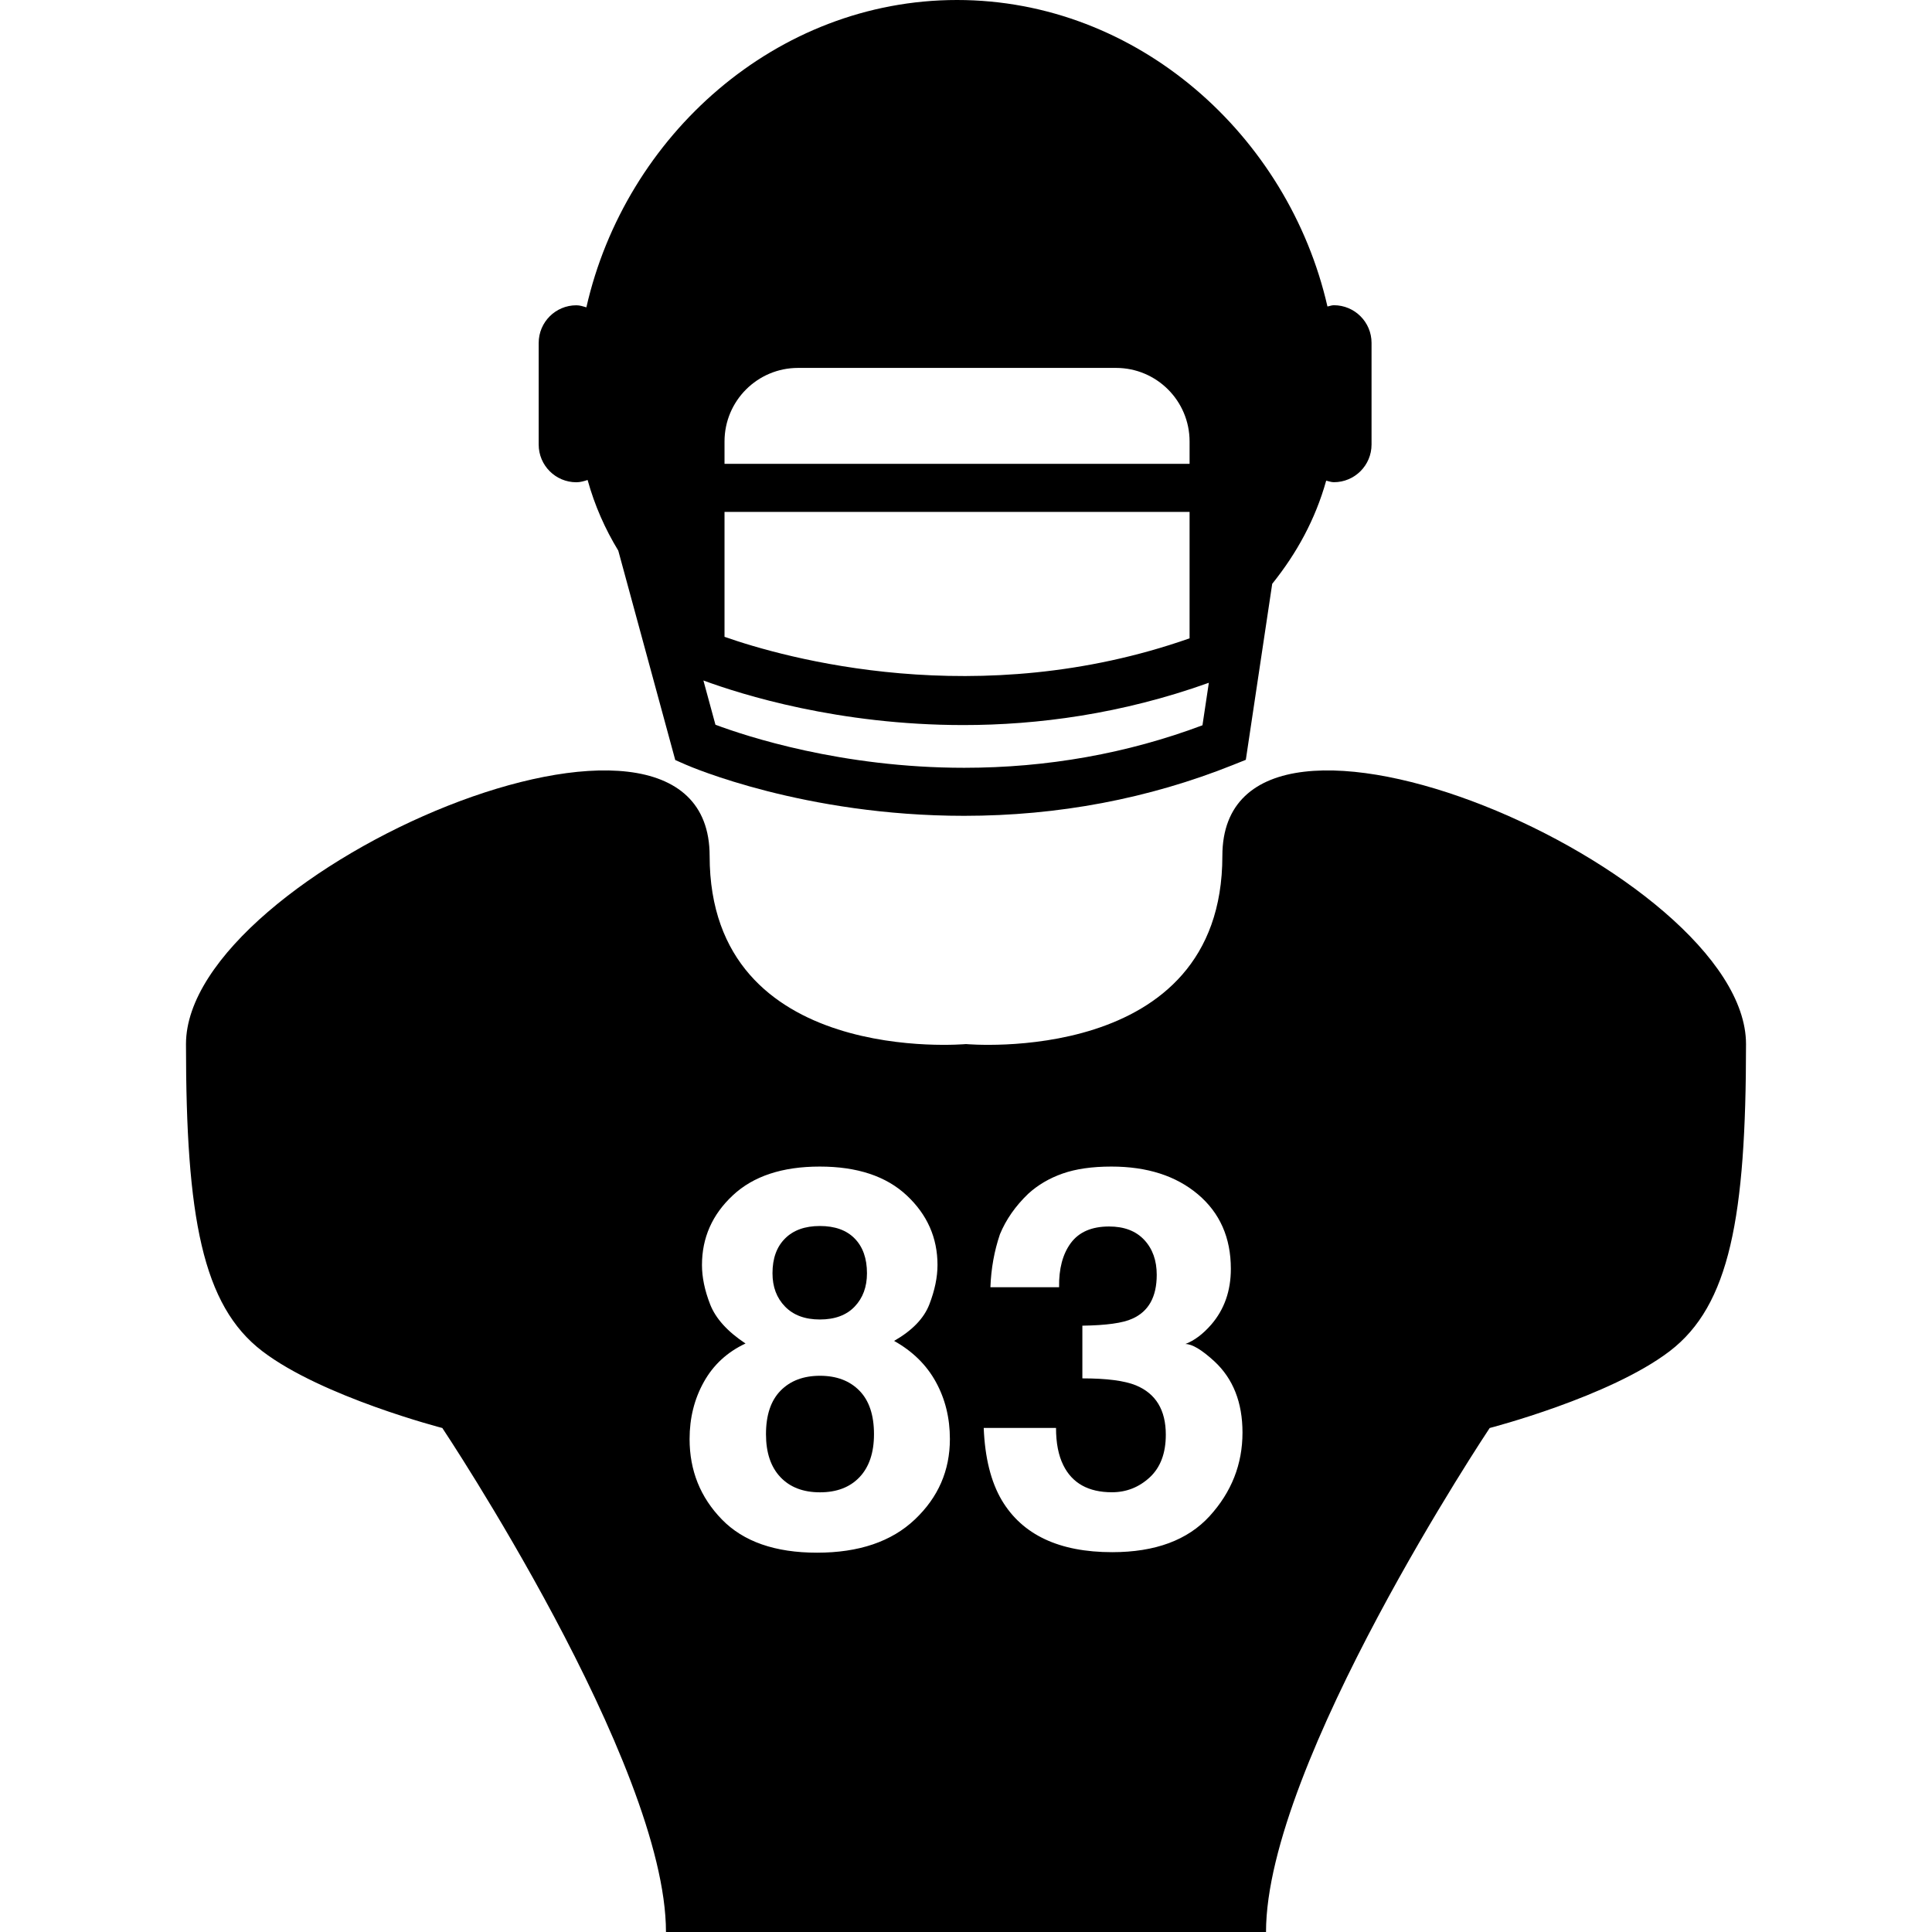 <?xml version="1.0" encoding="iso-8859-1"?>
<!-- Uploaded to: SVG Repo, www.svgrepo.com, Generator: SVG Repo Mixer Tools -->
<!DOCTYPE svg PUBLIC "-//W3C//DTD SVG 1.1//EN" "http://www.w3.org/Graphics/SVG/1.1/DTD/svg11.dtd">
<svg fill="#000000" version="1.1" id="Capa_1" xmlns="http://www.w3.org/2000/svg" xmlns:xlink="http://www.w3.org/1999/xlink" 
	 width="800px" height="800px" viewBox="0 0 473.567 473.567"
	 xml:space="preserve">
<g>
	<g>
		<path d="M141.277,74.831c-5.096,0-9.235,4.129-9.235,9.231v24.916c0,5.098,4.132,9.233,9.235,9.233
			c0.979,0,1.874-0.276,2.755-0.559c1.741,6.282,4.286,12.006,7.52,17.318l13.966,51.327l2.575,1.13
			c1.17,0.511,29.056,12.545,68.234,12.545c23.061,0,45.234-4.2,65.916-12.476l3.13-1.254l6.468-43.132
			c6.012-7.498,10.552-15.745,13.233-25.294c0.629,0.134,1.21,0.38,1.879,0.38c5.098,0,9.237-4.129,9.237-9.235V84.045
			c0-5.093-4.14-9.229-9.237-9.229c-0.561,0-1.034,0.218-1.57,0.309C315.796,33.167,278.832,0,234.583,0
			c-44.296,0-81.312,33.259-90.85,75.333C142.94,75.103,142.146,74.831,141.277,74.831z M291.587,156.466
			c-51.836,18.212-99.322,4.781-113.995-0.371v-30.617h113.995V156.466z M294.745,177.779c-18.397,6.907-38.026,10.419-58.41,10.419
			c-30.082,0-53.461-7.745-60.967-10.554l-2.951-10.848c9.383,3.46,33.107,10.928,63.724,10.928
			c18.173,0,38.764-2.695,60.167-10.365L294.745,177.779z M177.592,108.218c0-9.962,8.069-18.036,18.031-18.036h77.931
			c9.966,0,18.033,8.073,18.033,18.036v5.478H177.592V108.218z"/>
		<path d="M200.963,323.43c3.679,0,6.532-1.059,8.532-3.166c2.016-2.108,3.014-4.838,3.014-8.168c0-3.622-1.004-6.468-3.014-8.516
			c-2-2.048-4.853-3.065-8.532-3.065c-3.643,0-6.494,1.018-8.534,3.065c-2.058,2.048-3.078,4.886-3.078,8.516
			c0,3.343,1.02,6.06,3.078,8.168C194.469,322.371,197.321,323.43,200.963,323.43z"/>
		<path d="M200.994,337.227c-4.052,0-7.268,1.215-9.656,3.643c-2.388,2.429-3.581,5.987-3.581,10.672
			c0,4.517,1.17,8.011,3.519,10.512c2.338,2.484,5.583,3.739,9.718,3.739c4.135,0,7.372-1.255,9.718-3.739
			c2.34-2.492,3.519-5.995,3.519-10.512c0-4.685-1.192-8.243-3.581-10.672C208.261,338.441,205.045,337.227,200.994,337.227z"/>
		<path d="M310.322,473.567c0-41.337,54.826-123.537,54.826-123.537s29.414-7.606,44.117-18.827
			c14.703-11.225,18.715-32.889,18.715-75.283c0-42.38-128.357-97.994-128.357-46.117c0,51.872-62.839,46.117-62.839,46.117
			s-62.84,5.755-62.84-46.117c0-51.876-128.356,3.737-128.356,46.117c0,42.387,4.009,64.059,18.715,75.283
			c14.703,11.229,44.12,18.827,44.12,18.827s54.818,82.2,54.818,123.537h73.536H310.322z M258.85,350.015
			c0,3.683,0.586,6.716,1.779,9.116c2.177,4.425,6.156,6.648,11.931,6.648c3.526,0,6.616-1.214,9.253-3.643
			c2.629-2.433,3.947-5.919,3.947-10.471c0-6.036-2.437-10.067-7.321-12.091c-2.77-1.134-7.153-1.711-13.132-1.711v-12.916
			c5.858-0.085,9.934-0.646,12.242-1.712c3.995-1.771,5.987-5.357,5.987-10.756c0-3.51-1.01-6.355-3.058-8.556
			c-2.048-2.192-4.913-3.29-8.624-3.29c-4.248,0-7.37,1.351-9.378,4.056c-1.991,2.701-2.949,6.312-2.873,10.828h-16.835
			c0.168-4.572,0.949-8.896,2.336-12.98c1.479-3.586,3.779-6.9,6.953-9.942c2.36-2.147,5.161-3.795,8.411-4.937
			c3.25-1.139,7.229-1.712,11.95-1.712c8.772,0,15.842,2.269,21.224,6.809c5.366,4.537,8.062,10.616,8.062,18.263
			c0,5.401-1.603,9.958-4.812,13.669c-2.023,2.328-4.14,3.907-6.328,4.753c1.651,0,4.012,1.41,7.094,4.239
			c4.601,4.261,6.9,10.087,6.9,17.469c0,7.774-2.701,14.6-8.066,20.486c-5.382,5.887-13.337,8.832-23.873,8.832
			c-12.987,0-22-4.24-27.062-12.728c-2.661-4.509-4.136-10.423-4.429-17.725H258.85z M224.247,372.448
			c-5.717,5.426-13.715,8.143-23.98,8.143c-10.271,0-18.043-2.717-23.319-8.143c-5.282-5.422-7.918-11.99-7.918-19.717
			c0-5.153,1.162-9.814,3.492-13.986c2.322-4.175,5.731-7.329,10.219-9.429c-4.45-2.95-7.336-6.156-8.674-9.598
			c-1.342-3.435-2.001-6.657-2.001-9.654c0-6.66,2.515-12.355,7.552-17.056c5.025-4.709,12.133-7.062,21.315-7.062
			c9.177,0,16.28,2.353,21.313,7.062c5.033,4.7,7.552,10.396,7.552,17.056c0,2.997-0.667,6.22-1.994,9.654
			c-1.327,3.441-4.21,6.424-8.644,8.96c4.539,2.541,7.947,5.892,10.239,10.066c2.292,4.172,3.438,8.833,3.438,13.986
			C232.836,360.458,229.977,367.026,224.247,372.448z"/>
	</g>
</g>
</svg>